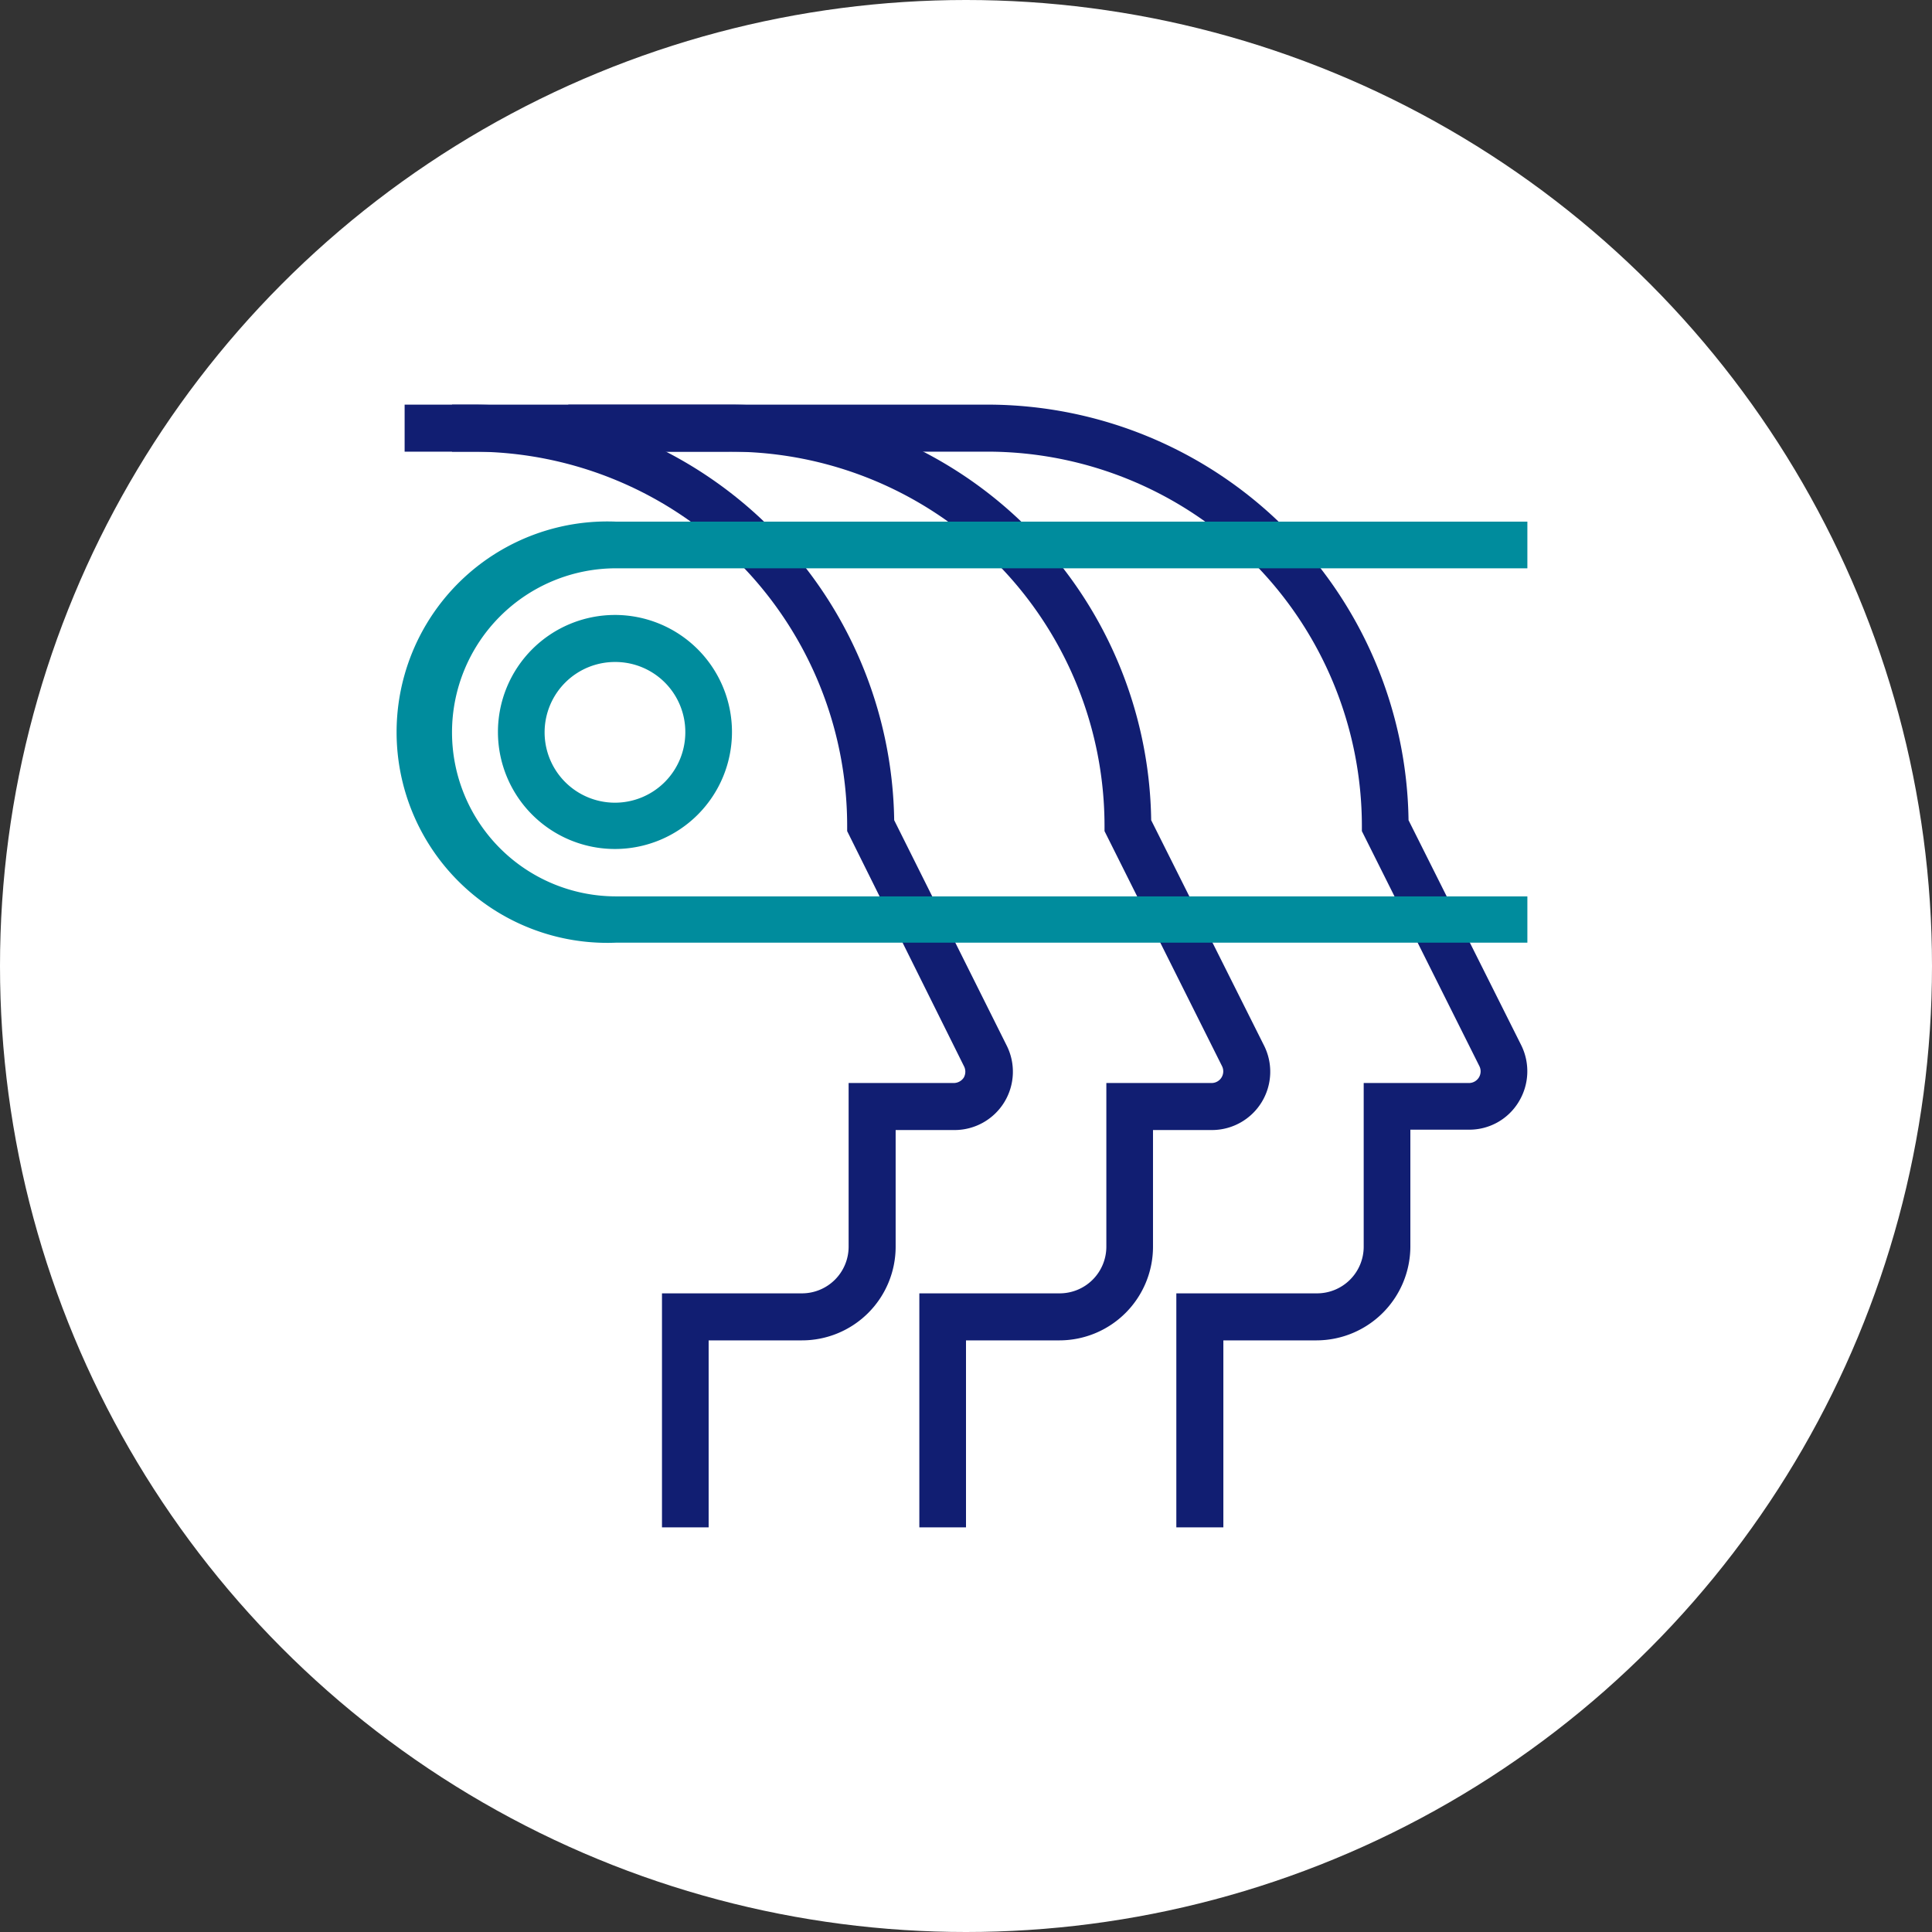 <svg id="Layer_1" data-name="Layer 1" xmlns="http://www.w3.org/2000/svg" viewBox="0 0 53 53"><rect x="0" y="0" width="53" height="53" fill="#333333" stroke="none"/><defs><style>.cls-1{fill:#fff;}.cls-2{fill:#111e72;}.cls-3{fill:#008c9d;}</style></defs><g id="Raggruppa_5275" data-name="Raggruppa 5275"><circle id="Ellisse_32-2" data-name="Ellisse 32-2" class="cls-1" cx="26.5" cy="26.5" r="26.5"/></g><path class="cls-2" d="M26.5,41.9H25.22V35.48h3.85a1.28,1.28,0,0,0,1.28-1.28V29.71h2.89a.32.32,0,0,0,.28-.47L30.3,22.8v-.15A10.27,10.27,0,0,0,20,12.39H11.1V11.1H20A11.56,11.56,0,0,1,31.58,22.5l3.09,6.17A1.6,1.6,0,0,1,33.24,31H31.63V34.2a2.57,2.57,0,0,1-2.56,2.57H26.5Z"/><path class="cls-2" d="M19.44,41.9H18.16V35.48H22a1.28,1.28,0,0,0,1.28-1.28V29.71h2.89a.33.33,0,0,0,.27-.15.33.33,0,0,0,0-.32L23.24,22.8v-.15A10.27,10.27,0,0,0,13,12.39h-.6V11.1H13A11.57,11.57,0,0,1,24.53,22.5l3.08,6.17A1.6,1.6,0,0,1,26.18,31H24.57V34.2A2.57,2.57,0,0,1,22,36.77H19.44Z"/><path class="cls-2" d="M33.56,41.9H32.27V35.48h3.85a1.28,1.28,0,0,0,1.29-1.28V29.71h2.88a.32.32,0,0,0,.29-.47L37.36,22.8v-.15A10.28,10.28,0,0,0,27.09,12.39H15.59V11.1h11.5A11.56,11.56,0,0,1,38.64,22.5l3.09,6.17a1.61,1.61,0,0,1-.07,1.56,1.58,1.58,0,0,1-1.37.76h-1.6V34.2a2.58,2.58,0,0,1-2.57,2.57H33.56Z"/><path class="cls-3" d="M41.9,25.86h-25a5.78,5.78,0,1,1,0-11.55h25v1.28h-25a4.5,4.5,0,1,0,0,9h25Z"/><path class="cls-3" d="M16.88,23.29a3.21,3.21,0,1,1,3.2-3.21A3.21,3.21,0,0,1,16.88,23.29Zm0-5.13a1.93,1.93,0,1,0,1.92,1.92A1.92,1.92,0,0,0,16.88,18.16Z"/></svg>